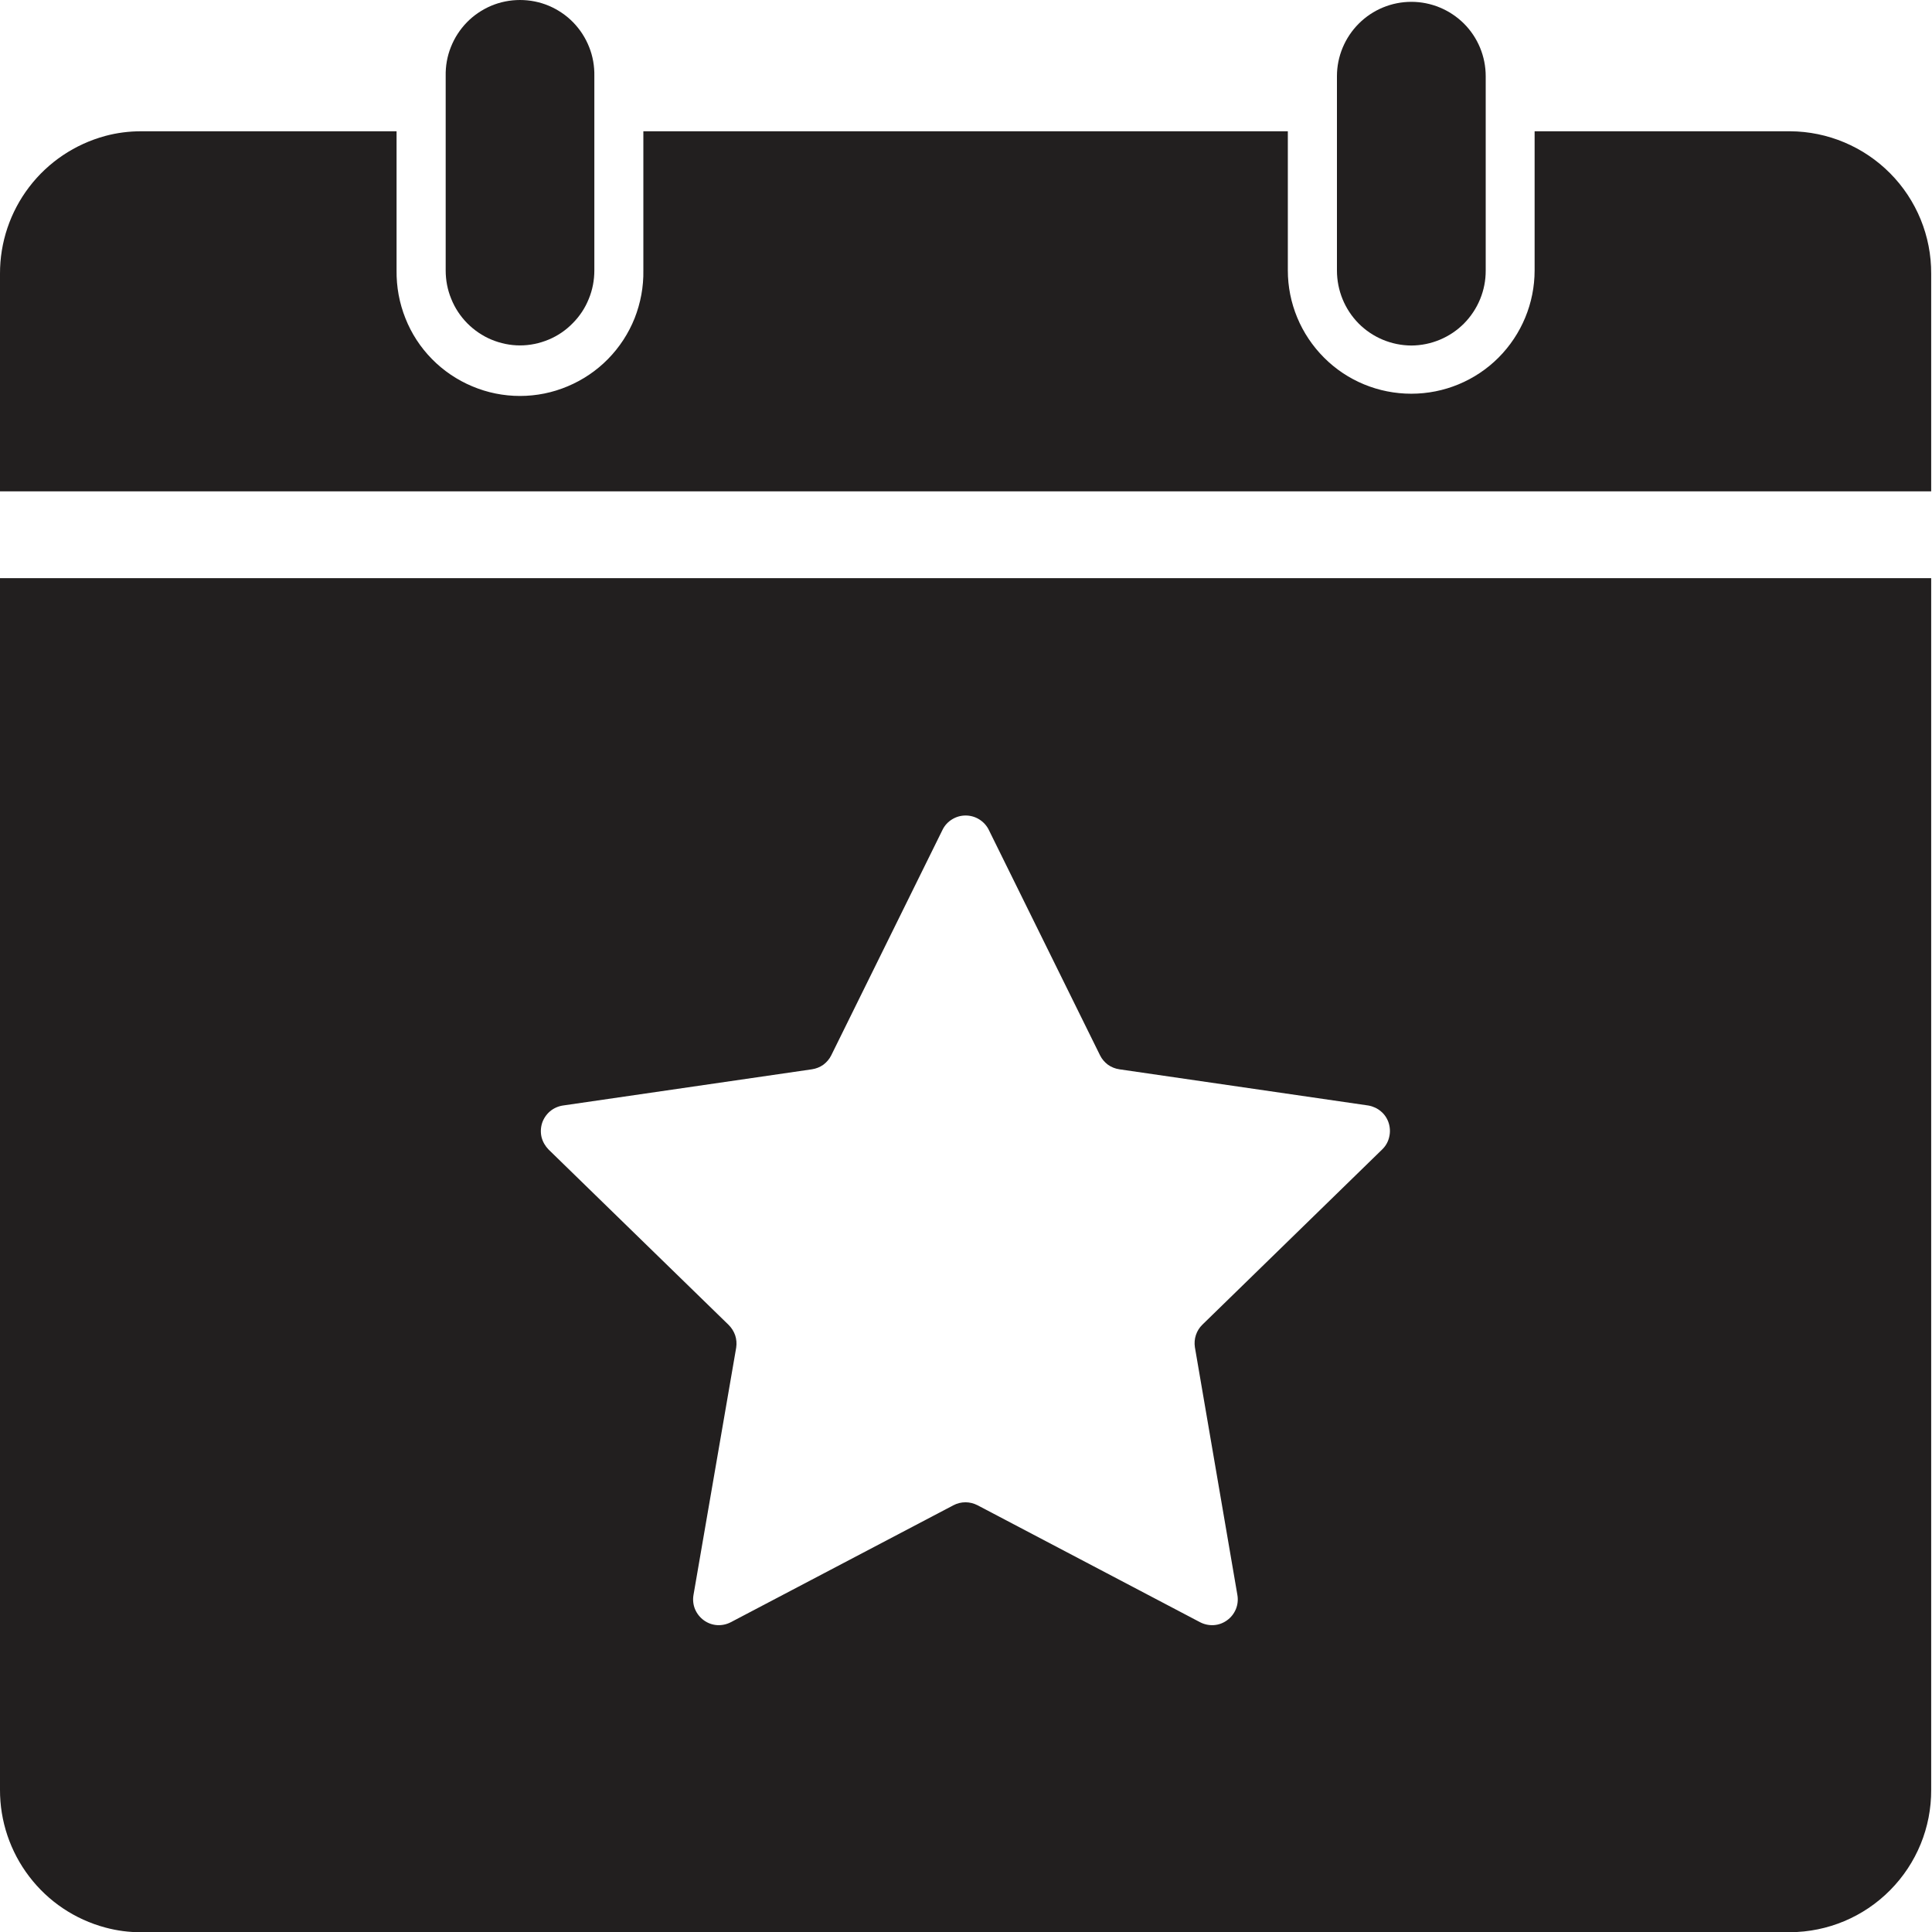 <svg width="19" height="19" viewBox="0 0 19 19" fill="none" xmlns="http://www.w3.org/2000/svg">
<path d="M18.992 2.692V4.832H7.20552e-06V2.692C-0.001 2.384 0.1 2.084 0.287 1.839C0.474 1.594 0.737 1.418 1.035 1.337C1.15 1.306 1.268 1.291 1.388 1.291H3.9V2.659C3.898 2.82 3.927 2.98 3.987 3.13C4.046 3.28 4.135 3.416 4.248 3.531C4.361 3.646 4.496 3.737 4.644 3.799C4.793 3.862 4.952 3.894 5.114 3.894C5.275 3.894 5.434 3.862 5.583 3.799C5.731 3.737 5.866 3.646 5.979 3.531C6.092 3.416 6.181 3.28 6.241 3.13C6.3 2.98 6.33 2.82 6.327 2.659V1.291H12.665V2.659C12.665 2.981 12.793 3.289 13.021 3.517C13.248 3.745 13.557 3.872 13.879 3.872C14.201 3.872 14.509 3.745 14.737 3.517C14.964 3.289 15.092 2.981 15.092 2.659V1.291H17.605C17.974 1.293 18.328 1.442 18.588 1.704C18.849 1.967 18.994 2.323 18.992 2.692Z" fill="#221F1F"/>
<path d="M7.48475e-06 5.686V17.601C-0.001 17.909 0.1 18.209 0.287 18.454C0.474 18.7 0.737 18.876 1.035 18.956C1.15 18.987 1.268 19.003 1.388 19.002H17.605C17.974 19 18.328 18.852 18.588 18.589C18.849 18.326 18.994 17.971 18.992 17.601V5.686H7.48475e-06ZM13.596 11.301L11.825 13.027C11.796 13.055 11.774 13.09 11.761 13.129C11.748 13.168 11.745 13.209 11.751 13.249L12.169 15.686C12.177 15.733 12.172 15.781 12.154 15.825C12.136 15.868 12.107 15.906 12.068 15.934C12.03 15.962 11.985 15.979 11.937 15.982C11.89 15.985 11.843 15.975 11.801 15.953L9.613 14.803C9.576 14.784 9.536 14.774 9.495 14.774C9.453 14.774 9.413 14.784 9.377 14.803L7.188 15.953C7.146 15.975 7.099 15.985 7.052 15.982C7.005 15.979 6.959 15.962 6.921 15.934C6.883 15.906 6.853 15.868 6.835 15.825C6.817 15.781 6.812 15.733 6.82 15.686L7.24 13.253C7.246 13.212 7.243 13.171 7.23 13.132C7.217 13.094 7.195 13.059 7.166 13.03L5.395 11.305C5.362 11.271 5.338 11.23 5.326 11.184C5.315 11.138 5.317 11.09 5.331 11.045C5.346 11 5.373 10.96 5.409 10.929C5.445 10.899 5.489 10.879 5.536 10.872L7.984 10.516C8.025 10.51 8.063 10.495 8.097 10.471C8.13 10.446 8.157 10.415 8.175 10.378L9.269 8.161C9.29 8.118 9.322 8.083 9.363 8.058C9.403 8.033 9.449 8.02 9.496 8.02C9.544 8.02 9.59 8.033 9.63 8.058C9.67 8.083 9.703 8.118 9.724 8.161L10.818 10.378C10.836 10.415 10.863 10.446 10.896 10.471C10.93 10.495 10.968 10.51 11.009 10.516L13.457 10.872C13.503 10.88 13.546 10.9 13.581 10.93C13.617 10.96 13.643 11 13.657 11.044C13.671 11.089 13.673 11.136 13.662 11.181C13.652 11.227 13.629 11.268 13.596 11.301Z" fill="#221F1F"/>
<path d="M13.88 3.398C13.685 3.397 13.498 3.319 13.361 3.181C13.224 3.042 13.148 2.855 13.148 2.66V0.749C13.148 0.555 13.226 0.369 13.363 0.232C13.5 0.095 13.686 0.018 13.88 0.018C14.073 0.018 14.259 0.095 14.397 0.232C14.534 0.369 14.611 0.555 14.611 0.749V2.66C14.612 2.855 14.535 3.042 14.398 3.181C14.261 3.319 14.074 3.397 13.88 3.398Z" fill="#221F1F"/>
<path d="M5.114 3.397C5.018 3.397 4.922 3.377 4.833 3.34C4.744 3.303 4.664 3.248 4.596 3.18C4.528 3.111 4.474 3.03 4.438 2.94C4.401 2.851 4.383 2.756 4.383 2.659V0.748C4.381 0.65 4.398 0.553 4.434 0.463C4.47 0.372 4.523 0.29 4.591 0.22C4.659 0.15 4.741 0.095 4.83 0.057C4.92 0.019 5.017 0 5.114 0C5.211 0 5.308 0.019 5.398 0.057C5.487 0.095 5.569 0.15 5.637 0.22C5.705 0.29 5.758 0.372 5.794 0.463C5.83 0.553 5.847 0.65 5.845 0.748V2.659C5.845 2.756 5.827 2.851 5.79 2.94C5.754 3.03 5.7 3.111 5.632 3.179C5.565 3.248 5.484 3.303 5.395 3.34C5.306 3.377 5.211 3.397 5.114 3.397Z" fill="#221F1F"/>
</svg>
